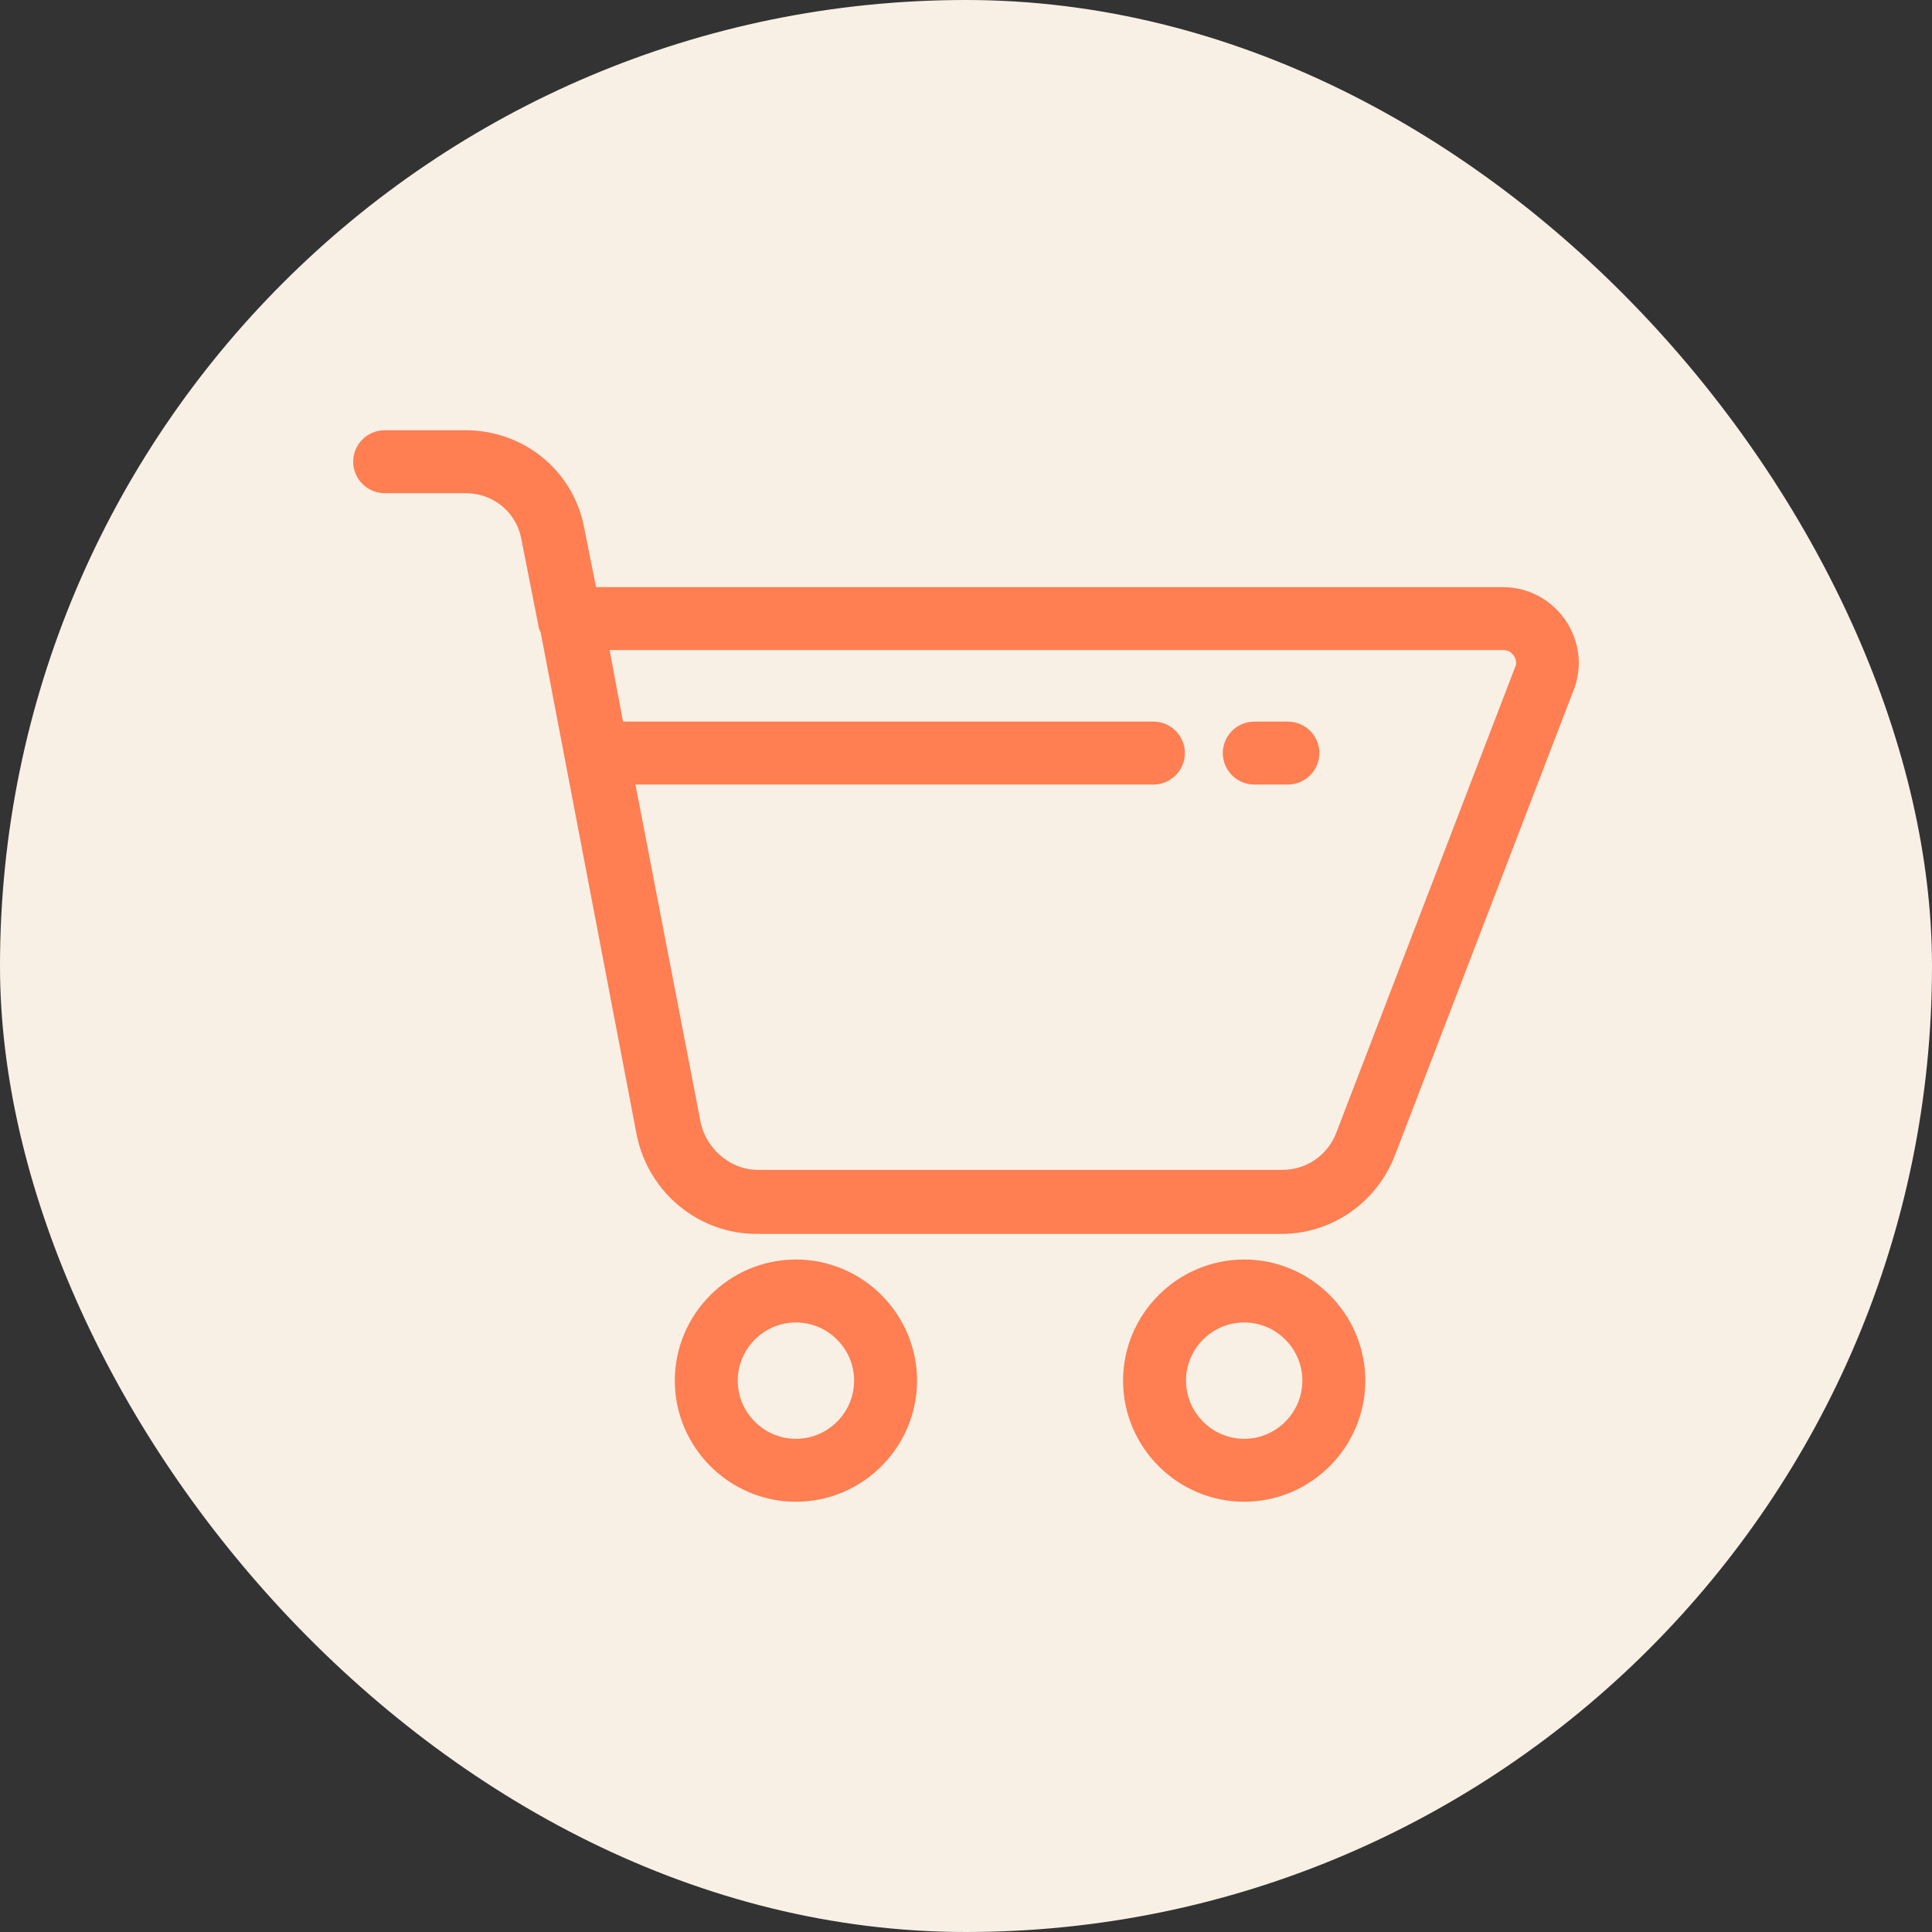 <svg xmlns="http://www.w3.org/2000/svg" xmlns:xlink="http://www.w3.org/1999/xlink" fill="#FF7E52" height="256px" width="256px" id="Layer_1" viewBox="-129.3 -129.3 689.61 689.61" xml:space="preserve" stroke="#FF7E52" stroke-width="6.465"><rect x="-129.3" y="-129.3" width="689.61" height="689.61" fill="#333333" stroke="none"/><g id="SVGRepo_bgCarrier" stroke-width="0"><rect x="-129.3" y="-129.3" width="689.61" height="689.61" rx="344.805" fill="#F8F0E5"></rect></g><g id="SVGRepo_tracerCarrier" stroke-linecap="round" stroke-linejoin="round"></g><g id="SVGRepo_iconCarrier"> <g> <g> <g> <path d="M314.8,323.504c-22,0-40,18-40,40s18,40,40,40s40-18,40-40S336.8,323.504,314.8,323.504z M314.8,387.504 c-13.2,0-24-10.8-24-24s10.8-24,24-24s24,10.8,24,24S328,387.504,314.8,387.504z"></path> <path d="M154.8,323.504c-22,0-40,18-40,40s18,40,40,40s40-18,40-40S176.8,323.504,154.8,323.504z M154.8,387.504 c-13.2,0-24-10.8-24-24s10.8-24,24-24s24,10.8,24,24S168,387.504,154.8,387.504z"></path> <path d="M426.8,93.904c-4.4-6.4-11.6-10.4-19.6-10.4H80.8l-4.8-24c-3.6-18.8-20-32-39.2-32H8c-4.4,0-8,3.6-8,8c0,4.4,3.6,8,8,8 h28.8c11.6,0,21.2,8,23.2,19.2l6,30.4c0,0.8,0.4,1.6,0.8,2.4l34.4,180c4,18.8,20.4,32.4,39.6,32.4H328c16.8,0,31.6-10.4,37.6-26 l63.6-165.6C432.4,108.704,431.2,100.304,426.8,93.904z M414.4,110.304l-63.6,165.6c-3.6,9.6-12.4,15.6-22.4,15.6H141.2 c-11.2,0-21.2-8.4-23.6-19.6l-24-124.4h188.8c4.4,0,8-3.6,8-8c0-4.4-3.6-8-8-8h-192l-6-32h322.8c2.8,0,4.8,1.2,6.4,3.2 C415.2,105.104,415.6,107.904,414.4,110.304z"></path> <path d="M330.4,131.504h-12c-4.4,0-8,3.6-8,8c0,4.4,3.6,8,8,8h12c4.4,0,8-3.6,8-8C338.4,135.104,334.8,131.504,330.4,131.504z"></path> </g> </g> </g> </g></svg>